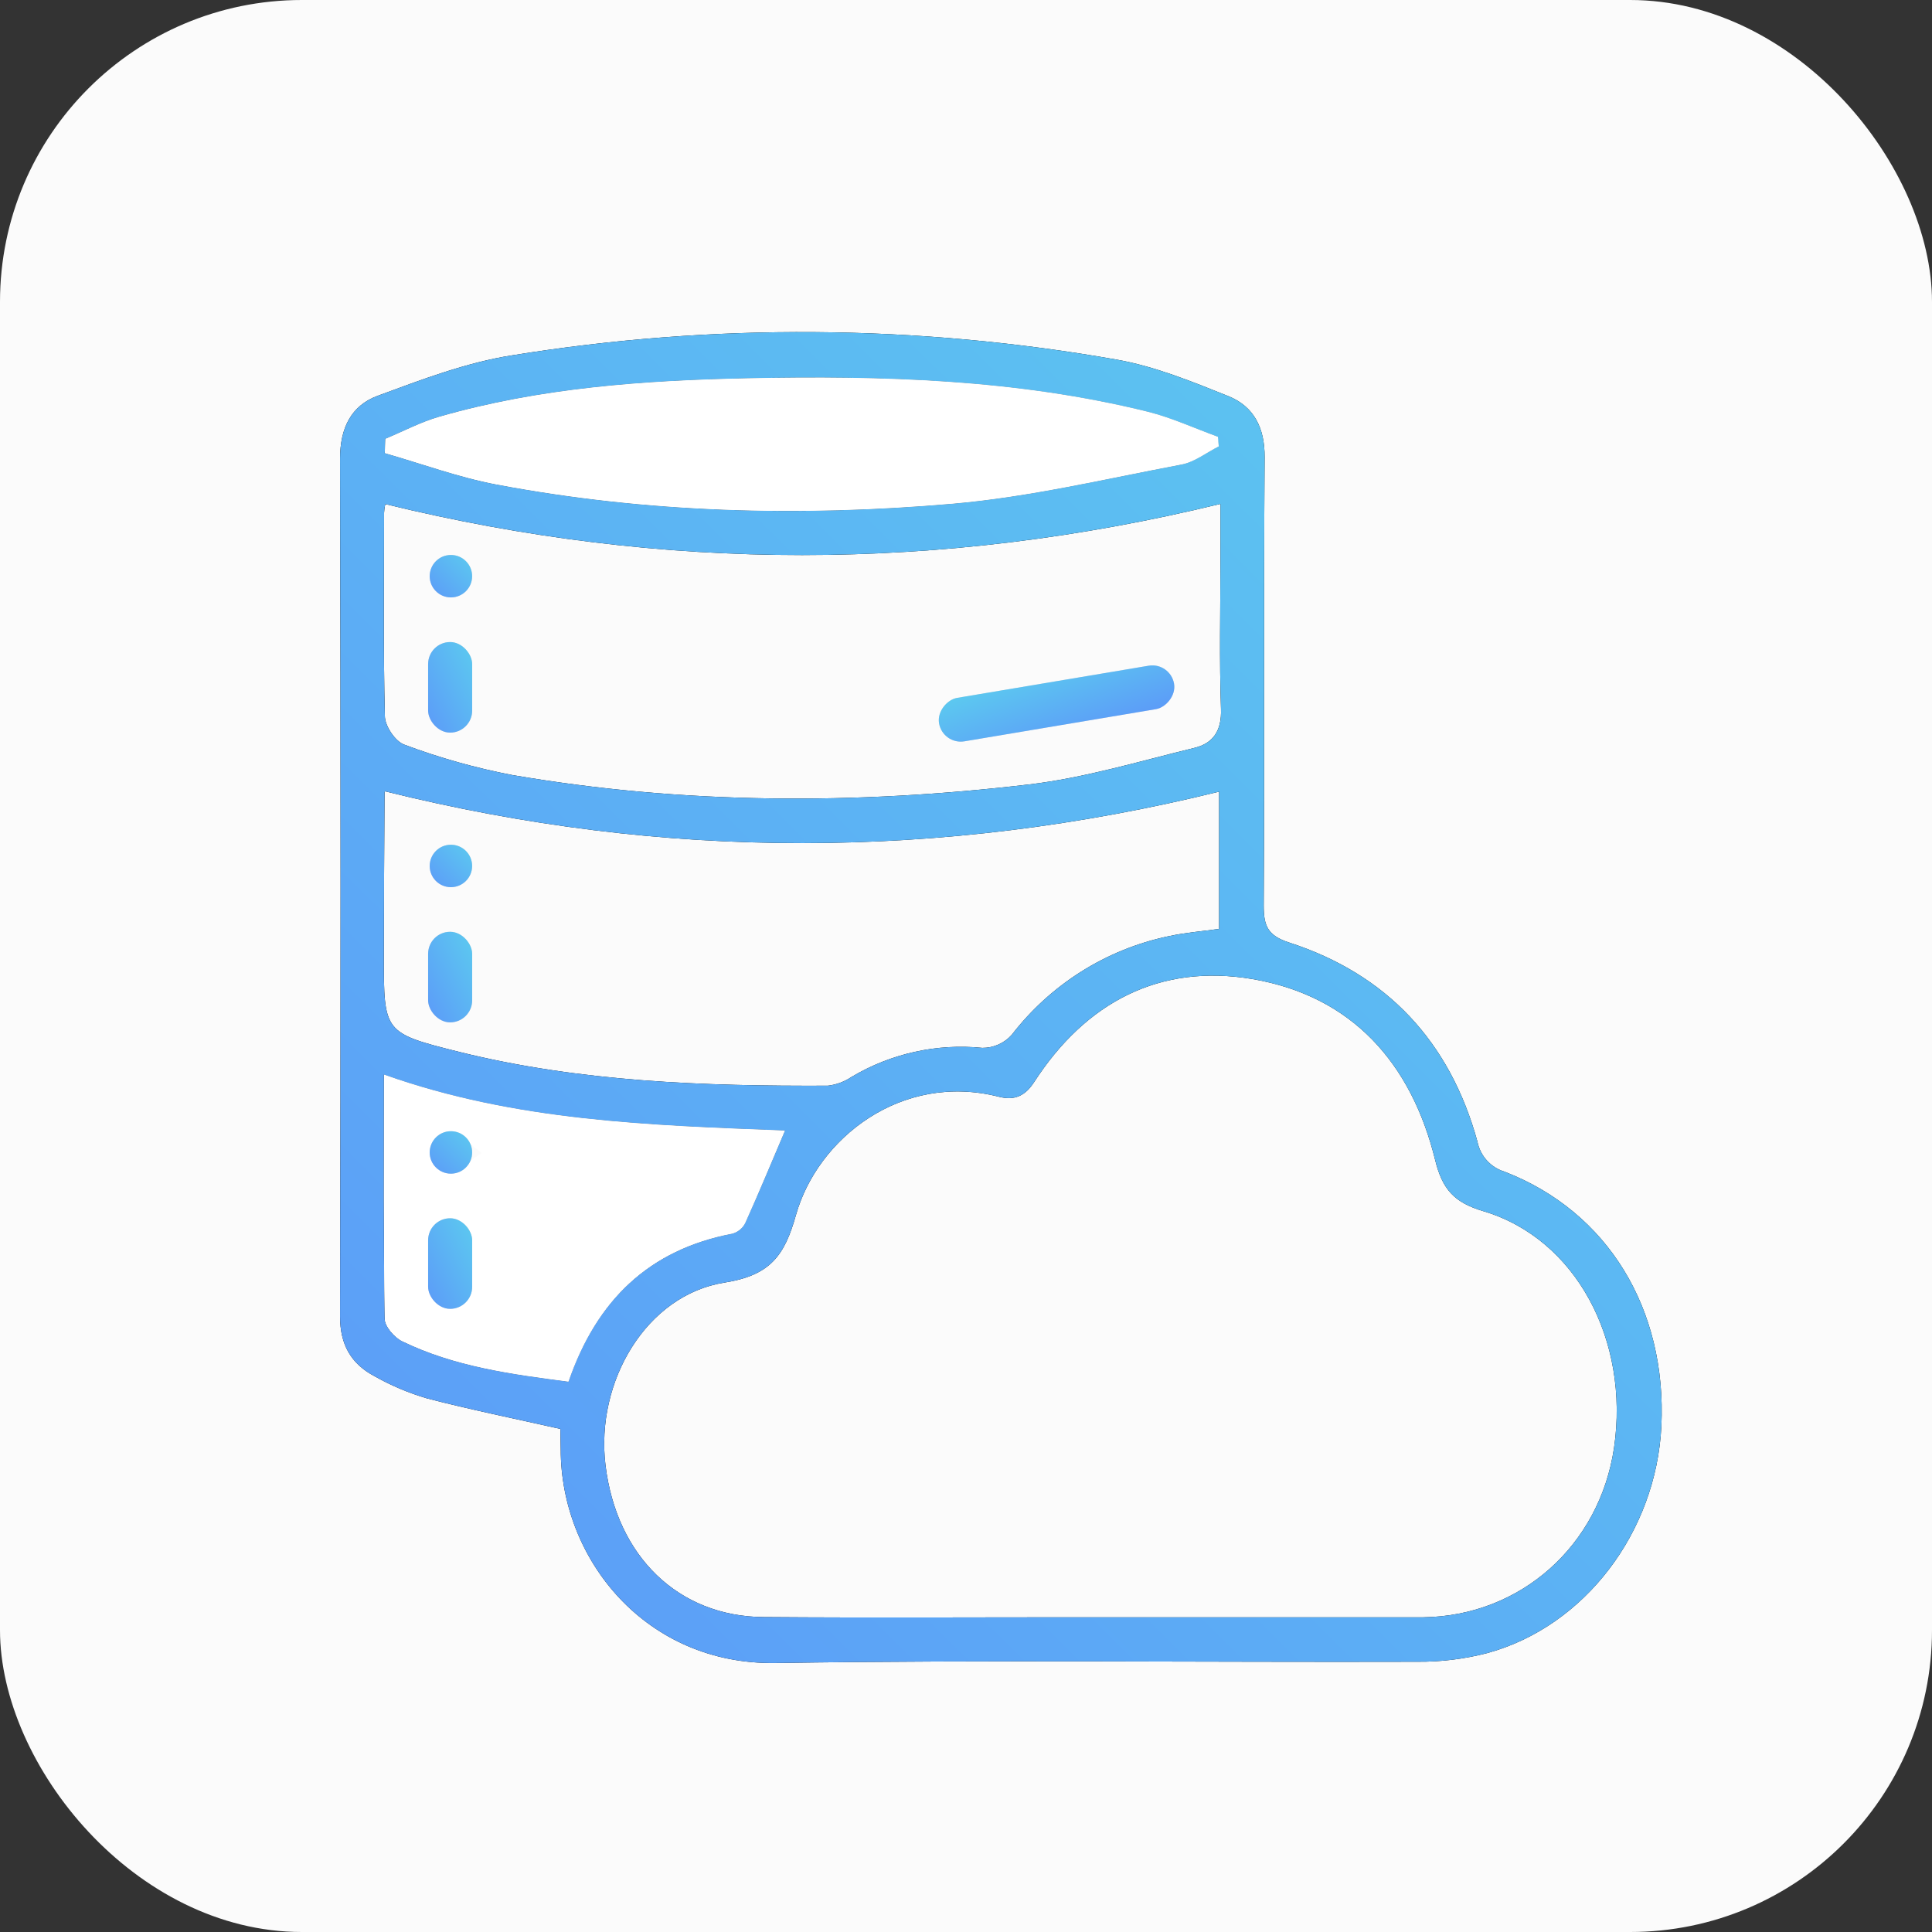 <svg width="64" height="64" viewBox="0 0 64 64" fill="none" xmlns="http://www.w3.org/2000/svg">
<rect x="0" y="0" width="64" height="64" fill="#333333" stroke="none"/>
<g clip-path="url(#clip0_135_5125)">
<rect width="64" height="64" rx="10" fill="#FBFBFB"/>
<path d="M18.563 47.335C17.011 46.985 15.568 46.693 14.144 46.323C13.537 46.145 12.952 45.897 12.4 45.585C11.626 45.174 11.261 44.536 11.265 43.599C11.288 34.131 11.288 24.663 11.265 15.195C11.265 14.181 11.631 13.436 12.512 13.111C13.967 12.575 15.45 12.007 16.969 11.77C23.609 10.697 30.381 10.746 37.005 11.915C38.266 12.14 39.494 12.642 40.694 13.124C41.536 13.464 41.899 14.174 41.892 15.147C41.857 20.099 41.892 25.052 41.862 30.009C41.862 30.683 42.003 30.995 42.708 31.224C45.946 32.273 48.03 34.509 48.94 37.81C48.985 38.044 49.092 38.261 49.251 38.438C49.409 38.614 49.613 38.744 49.839 38.813C53.255 40.133 55.222 43.359 55.035 47.251C54.861 50.748 52.503 53.876 49.27 54.76C48.516 54.956 47.739 55.053 46.96 55.047C39.87 55.068 32.781 54.981 25.695 55.089C21.4 55.156 18.575 51.659 18.575 48.012L18.563 47.335ZM36.226 53.575H47.155C50.374 53.528 52.986 51.204 53.467 47.961C53.987 44.394 52.203 41.036 49.141 40.123C48.172 39.834 47.782 39.404 47.54 38.422C46.752 35.222 44.795 33.002 41.498 32.434C38.408 31.909 35.969 33.205 34.26 35.841C33.96 36.306 33.609 36.462 33.097 36.333C29.853 35.504 27.08 37.719 26.366 40.252C25.99 41.586 25.526 42.245 24.002 42.487C21.411 42.896 19.72 45.769 20.058 48.538C20.424 51.554 22.468 53.547 25.297 53.568C28.94 53.596 32.583 53.573 36.226 53.575ZM12.763 16.698C12.74 16.794 12.727 16.892 12.723 16.99C12.723 19.232 12.694 21.477 12.749 23.718C12.749 24.05 13.097 24.562 13.392 24.667C14.553 25.103 15.748 25.439 16.965 25.673C22.652 26.65 28.372 26.659 34.083 25.986C35.932 25.769 37.747 25.216 39.568 24.774C40.187 24.624 40.473 24.206 40.447 23.487C40.39 21.858 40.428 20.225 40.428 18.592V16.693C31.143 18.948 21.991 18.954 12.763 16.698ZM12.763 26.215C12.79 26.171 12.739 26.215 12.739 26.264C12.726 28.068 12.718 29.875 12.715 31.684C12.715 34.196 12.715 34.222 15.194 34.841C19.211 35.84 23.31 35.981 27.422 35.965C27.705 35.933 27.976 35.832 28.212 35.672C29.518 34.896 31.035 34.56 32.543 34.712C32.726 34.713 32.907 34.675 33.075 34.601C33.243 34.526 33.393 34.417 33.515 34.28C34.804 32.608 36.641 31.451 38.698 31.016C39.252 30.895 39.824 30.85 40.385 30.771V26.225C31.171 28.489 21.999 28.509 12.769 26.216L12.763 26.215ZM12.763 14.537L12.746 15.011C13.975 15.361 15.188 15.812 16.439 16.048C21.44 16.992 26.498 17.123 31.546 16.686C34.09 16.466 36.604 15.864 39.122 15.389C39.558 15.306 39.95 14.993 40.364 14.787L40.336 14.471C39.563 14.191 38.808 13.84 38.016 13.642C33.656 12.563 29.212 12.441 24.755 12.532C21.312 12.604 17.886 12.848 14.554 13.805C13.946 13.978 13.366 14.289 12.769 14.537H12.763ZM25.997 37.452C21.536 37.277 17.07 37.149 12.717 35.598C12.717 38.387 12.701 41.034 12.743 43.681C12.743 43.94 13.06 44.3 13.319 44.428C15.056 45.272 16.938 45.522 18.827 45.769C19.754 43.074 21.492 41.398 24.257 40.864C24.348 40.839 24.432 40.794 24.505 40.734C24.578 40.674 24.638 40.599 24.68 40.515C25.134 39.52 25.55 38.511 26.002 37.452H25.997Z" fill="black"/>
<path d="M18.563 47.335C17.011 46.985 15.568 46.693 14.144 46.323C13.537 46.145 12.952 45.897 12.4 45.585C11.626 45.174 11.261 44.536 11.265 43.599C11.288 34.131 11.288 24.663 11.265 15.195C11.265 14.181 11.631 13.436 12.512 13.111C13.967 12.575 15.45 12.007 16.969 11.77C23.609 10.697 30.381 10.746 37.005 11.915C38.266 12.14 39.494 12.642 40.694 13.124C41.536 13.464 41.899 14.174 41.892 15.147C41.857 20.099 41.892 25.052 41.862 30.009C41.862 30.683 42.003 30.995 42.708 31.224C45.946 32.273 48.03 34.509 48.94 37.81C48.985 38.044 49.092 38.261 49.251 38.438C49.409 38.614 49.613 38.744 49.839 38.813C53.255 40.133 55.222 43.359 55.035 47.251C54.861 50.748 52.503 53.876 49.27 54.76C48.516 54.956 47.739 55.053 46.96 55.047C39.87 55.068 32.781 54.981 25.695 55.089C21.4 55.156 18.575 51.659 18.575 48.012L18.563 47.335ZM36.226 53.575H47.155C50.374 53.528 52.986 51.204 53.467 47.961C53.987 44.394 52.203 41.036 49.141 40.123C48.172 39.834 47.782 39.404 47.54 38.422C46.752 35.222 44.795 33.002 41.498 32.434C38.408 31.909 35.969 33.205 34.26 35.841C33.96 36.306 33.609 36.462 33.097 36.333C29.853 35.504 27.08 37.719 26.366 40.252C25.99 41.586 25.526 42.245 24.002 42.487C21.411 42.896 19.72 45.769 20.058 48.538C20.424 51.554 22.468 53.547 25.297 53.568C28.94 53.596 32.583 53.573 36.226 53.575ZM12.763 16.698C12.74 16.794 12.727 16.892 12.723 16.99C12.723 19.232 12.694 21.477 12.749 23.718C12.749 24.05 13.097 24.562 13.392 24.667C14.553 25.103 15.748 25.439 16.965 25.673C22.652 26.65 28.372 26.659 34.083 25.986C35.932 25.769 37.747 25.216 39.568 24.774C40.187 24.624 40.473 24.206 40.447 23.487C40.39 21.858 40.428 20.225 40.428 18.592V16.693C31.143 18.948 21.991 18.954 12.763 16.698ZM12.763 26.215C12.79 26.171 12.739 26.215 12.739 26.264C12.726 28.068 12.718 29.875 12.715 31.684C12.715 34.196 12.715 34.222 15.194 34.841C19.211 35.84 23.31 35.981 27.422 35.965C27.705 35.933 27.976 35.832 28.212 35.672C29.518 34.896 31.035 34.56 32.543 34.712C32.726 34.713 32.907 34.675 33.075 34.601C33.243 34.526 33.393 34.417 33.515 34.28C34.804 32.608 36.641 31.451 38.698 31.016C39.252 30.895 39.824 30.85 40.385 30.771V26.225C31.171 28.489 21.999 28.509 12.769 26.216L12.763 26.215ZM12.763 14.537L12.746 15.011C13.975 15.361 15.188 15.812 16.439 16.048C21.44 16.992 26.498 17.123 31.546 16.686C34.09 16.466 36.604 15.864 39.122 15.389C39.558 15.306 39.95 14.993 40.364 14.787L40.336 14.471C39.563 14.191 38.808 13.84 38.016 13.642C33.656 12.563 29.212 12.441 24.755 12.532C21.312 12.604 17.886 12.848 14.554 13.805C13.946 13.978 13.366 14.289 12.769 14.537H12.763ZM25.997 37.452C21.536 37.277 17.07 37.149 12.717 35.598C12.717 38.387 12.701 41.034 12.743 43.681C12.743 43.94 13.06 44.3 13.319 44.428C15.056 45.272 16.938 45.522 18.827 45.769C19.754 43.074 21.492 41.398 24.257 40.864C24.348 40.839 24.432 40.794 24.505 40.734C24.578 40.674 24.638 40.599 24.68 40.515C25.134 39.52 25.55 38.511 26.002 37.452H25.997Z" fill="url(#paint0_linear_135_5125)"/>
<path d="M12.769 14.537C13.366 14.288 13.946 13.98 14.562 13.804C17.895 12.848 21.321 12.603 24.764 12.531C29.221 12.44 33.665 12.562 38.025 13.641C38.817 13.839 39.572 14.19 40.345 14.47L40.373 14.787C39.959 14.993 39.567 15.311 39.131 15.388C36.613 15.864 34.095 16.465 31.555 16.685C26.504 17.122 21.446 16.991 16.448 16.047C15.196 15.811 13.984 15.362 12.755 15.01L12.769 14.537Z" fill="white"/>
<path d="M26.002 37.451C25.55 38.511 25.134 39.519 24.686 40.514C24.643 40.599 24.583 40.674 24.51 40.734C24.437 40.794 24.353 40.838 24.262 40.864C21.497 41.388 19.759 43.074 18.832 45.768C16.943 45.522 15.061 45.271 13.324 44.427C13.065 44.299 12.753 43.939 12.748 43.68C12.706 41.033 12.722 38.386 12.722 35.598C17.075 37.148 21.541 37.278 26.002 37.451ZM15.639 41.831C15.582 41.269 15.845 40.441 14.953 40.414C13.977 40.386 14.215 41.254 14.208 41.846C14.201 42.439 13.996 43.245 14.878 43.27C15.845 43.297 15.587 42.432 15.639 41.831ZM15.96 38.191C15.465 37.832 15.179 37.461 14.932 37.491C14.685 37.521 14.271 37.913 14.262 38.161C14.253 38.409 14.649 38.806 14.909 38.843C15.17 38.879 15.453 38.523 15.96 38.191Z" fill="white"/>
<rect x="31.228" y="24.678" width="1.459" height="7.894" rx="0.729" transform="rotate(-99.534 31.228 24.678)" fill="#D9D9D9"/>
<rect x="31.228" y="24.678" width="1.459" height="7.894" rx="0.729" transform="rotate(-99.534 31.228 24.678)" fill="url(#paint1_linear_135_5125)"/>
<rect x="14.182" y="21.269" width="1.459" height="3" rx="0.729" fill="#D9D9D9"/>
<rect x="14.182" y="21.269" width="1.459" height="3" rx="0.729" fill="url(#paint2_linear_135_5125)"/>
<circle cx="14.937" cy="19.087" r="0.703" fill="#D9D9D9"/>
<circle cx="14.937" cy="19.087" r="0.703" fill="url(#paint3_linear_135_5125)"/>
<rect x="14.182" y="30.867" width="1.459" height="3" rx="0.729" fill="#D9D9D9"/>
<rect x="14.182" y="30.867" width="1.459" height="3" rx="0.729" fill="url(#paint4_linear_135_5125)"/>
<circle cx="14.937" cy="28.686" r="0.703" fill="#D9D9D9"/>
<circle cx="14.937" cy="28.686" r="0.703" fill="url(#paint5_linear_135_5125)"/>
<rect x="14.182" y="40.357" width="1.459" height="3" rx="0.729" fill="#D9D9D9"/>
<rect x="14.182" y="40.357" width="1.459" height="3" rx="0.729" fill="url(#paint6_linear_135_5125)"/>
<circle cx="14.937" cy="38.176" r="0.703" fill="#D9D9D9"/>
<circle cx="14.937" cy="38.176" r="0.703" fill="url(#paint7_linear_135_5125)"/>
</g>
<defs>
<linearGradient id="paint0_linear_135_5125" x1="56.846" y1="9.812" x2="12.387" y2="54.423" gradientUnits="userSpaceOnUse">
<stop stop-color="#5CCCEF"/>
<stop offset="1" stop-color="#5C9BF8"/>
</linearGradient>
<linearGradient id="paint1_linear_135_5125" x1="32.747" y1="24.465" x2="29.874" y2="25.001" gradientUnits="userSpaceOnUse">
<stop stop-color="#5CCCEF"/>
<stop offset="1" stop-color="#5C9BF8"/>
</linearGradient>
<linearGradient id="paint2_linear_135_5125" x1="15.701" y1="21.188" x2="13.306" y2="22.364" gradientUnits="userSpaceOnUse">
<stop stop-color="#5CCCEF"/>
<stop offset="1" stop-color="#5C9BF8"/>
</linearGradient>
<linearGradient id="paint3_linear_135_5125" x1="15.698" y1="18.346" x2="14.28" y2="19.779" gradientUnits="userSpaceOnUse">
<stop stop-color="#5CCCEF"/>
<stop offset="1" stop-color="#5C9BF8"/>
</linearGradient>
<linearGradient id="paint4_linear_135_5125" x1="15.701" y1="30.786" x2="13.306" y2="31.963" gradientUnits="userSpaceOnUse">
<stop stop-color="#5CCCEF"/>
<stop offset="1" stop-color="#5C9BF8"/>
</linearGradient>
<linearGradient id="paint5_linear_135_5125" x1="15.698" y1="27.945" x2="14.28" y2="29.378" gradientUnits="userSpaceOnUse">
<stop stop-color="#5CCCEF"/>
<stop offset="1" stop-color="#5C9BF8"/>
</linearGradient>
<linearGradient id="paint6_linear_135_5125" x1="15.701" y1="40.277" x2="13.306" y2="41.453" gradientUnits="userSpaceOnUse">
<stop stop-color="#5CCCEF"/>
<stop offset="1" stop-color="#5C9BF8"/>
</linearGradient>
<linearGradient id="paint7_linear_135_5125" x1="15.698" y1="37.435" x2="14.28" y2="38.868" gradientUnits="userSpaceOnUse">
<stop stop-color="#5CCCEF"/>
<stop offset="1" stop-color="#5C9BF8"/>
</linearGradient>
<clipPath id="clip0_135_5125">
<rect width="64" height="64" rx="10" fill="white"/>
</clipPath>
</defs>
</svg>
